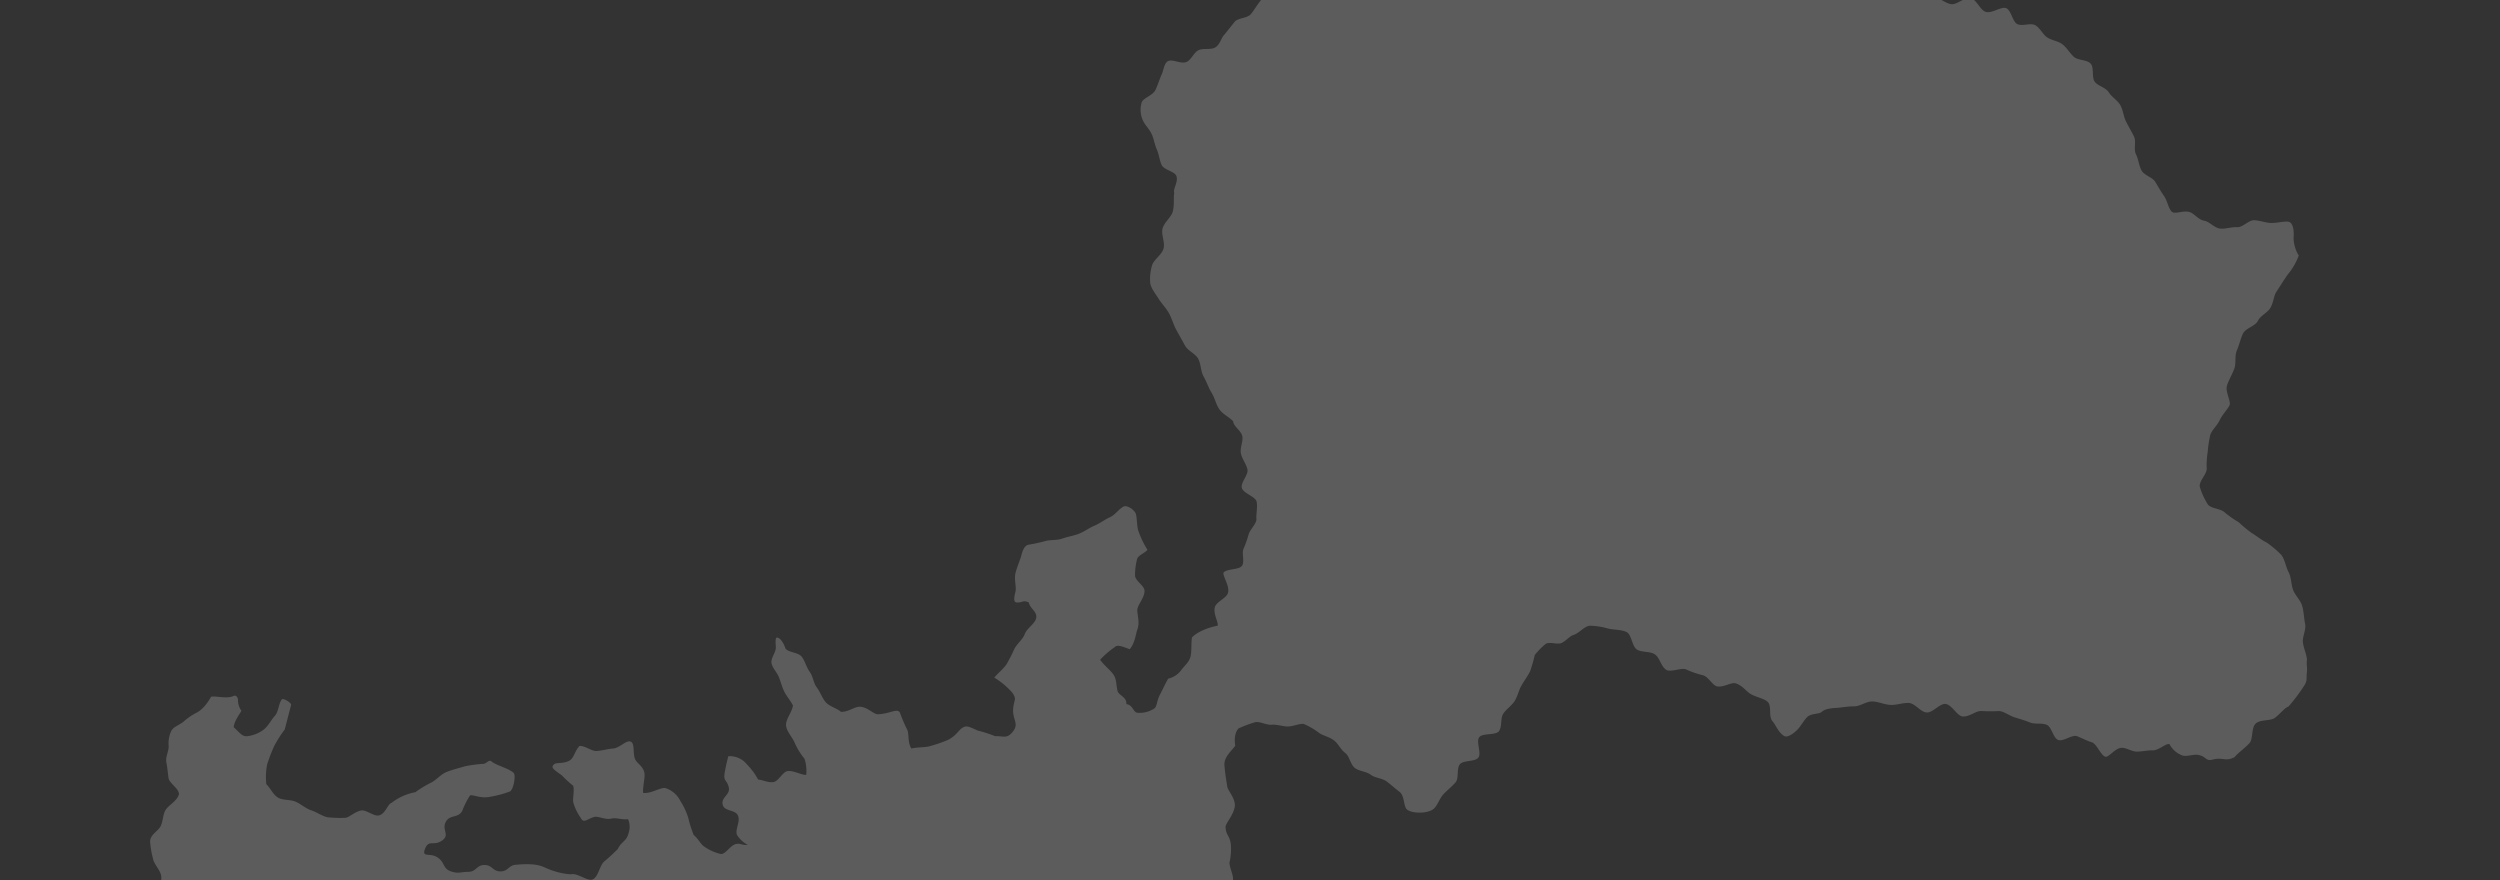 <svg xmlns="http://www.w3.org/2000/svg" xmlns:xlink="http://www.w3.org/1999/xlink" width="534" height="188" viewBox="0 0 534 188">
  <rect x="0" y="0" width="534" height="188" fill="#333333" stroke="none"/>
  <defs>
    <clipPath id="clip-path">
      <rect id="Rectangle_18191" data-name="Rectangle 18191" width="534" height="188" transform="translate(573 4428)" fill="#fff" stroke="#707070" stroke-width="1"/>
    </clipPath>
    <clipPath id="clip-path-2">
      <rect id="Rectangle_18190" data-name="Rectangle 18190" width="437.854" height="375.32" fill="#fff"/>
    </clipPath>
  </defs>
  <g id="Mask_Group_191" data-name="Mask Group 191" transform="translate(-573 -4428)" opacity="0.203" clip-path="url(#clip-path)">
    <g id="Group_75876" data-name="Group 75876" transform="translate(603.726 4287.757) rotate(2)" opacity="0.998">
      <g id="Group_75875" data-name="Group 75875" transform="translate(84.429 0) rotate(13)">
        <g id="Group_75874" data-name="Group 75874" clip-path="url(#clip-path-2)">
          <path id="Path_383296" data-name="Path 383296" d="M436.8,170.957c-.443-1.155-1.249-2.061-1.773-3.276-.5-1.157,0-2.79-.577-3.956-.569-1.141-.934-2.439-1.589-3.548s-2.011-1.773-2.759-2.808c-.76-1.051-1.053-2.485-1.916-3.416-.884-.953-1.464-2.395-2.464-3.176A21.722,21.722,0,0,0,422,149.032c-1.291-.238-2.451-.823-3.585-1.126a27.994,27.994,0,0,1-3.3-1.514,22.667,22.667,0,0,1-3.349-1.214c-1.13-.675-3.218.012-4.064-.813a15.074,15.074,0,0,1-2.539-3.08c-.6-1.06.712-2.938.4-4.181a17.051,17.051,0,0,1-.727-3.5,25.3,25.3,0,0,1-.415-3.673c.093-1.176.919-2.278,1.137-3.565.2-1.171.927-2.376,1.221-3.64-.021-1.063-1.73-2.537-1.633-3.974.079-1.175.429-2.439.574-3.767.133-1.219-.661-2.624-.481-3.9.176-1.248.116-2.585.327-3.826.217-1.274,2.116-2.235,2.362-3.435.27-1.311,1.585-2.277,1.879-3.415.361-1.4,0-2.757.378-3.747.293-.811.769-2.53,1.4-4.191a13.477,13.477,0,0,0,1.176-4.419,7.566,7.566,0,0,1-2.014-3.252c-.251-1.346-.858-3.432-2.194-3.131-1.021.23-2.111.906-3.382,1.205-1.095.258-2.356.082-3.561.353-1.136.256-1.95,2.139-3.123,2.376s-2.273,1.04-3.424,1.229c-1.215.2-2.595-.851-3.719-.74-1.284.127-2.432-.945-3.5-.982-1.433-.05-2.9,1.358-3.726.9-.945-.586-1.456-1.959-2.428-2.782-.87-.736-1.7-1.562-2.588-2.437-.825-.817-2.664-.727-3.495-1.624-.8-.864-1.232-2.113-2.032-3.017s-.6-2.655-1.387-3.553-1.664-1.75-2.449-2.63c-.813-.913-1.247-2.179-2.044-3.025-.854-.906-2.28-1.247-3.107-2.03-.928-.878-2.583-.743-3.468-1.4-.978-.707-.91-2.935-1.9-3.555-1.017-.64-2.826.067-3.858-.482-1.055-.56-1.918-1.465-3-1.933s-2.429-.211-3.552-.592-1.979-1.563-3.136-1.855c-1.134-.286-2.569.971-3.753.765-1.146-.2-2.032-2.558-3.232-2.684-1.188-.041-2.6,1.948-3.982,1.9-1.253-.045-2.529-2.011-3.847-2-1.3.015-2.451,2.188-3.723,2.323-1.321.14-2.686-.732-3.891-.4a13.83,13.83,0,0,0-3.729,1.125s-1.389.043-2.9.017-1.361-.745-2.852-.986a31.985,31.985,0,0,1-3.568-1.219c-1.133-.542-2.055-1.811-3.33-2.419-1.21-.577-2.75-.595-3.971-1.131-1.3-.571-3.153.38-4.333-.032-1.513-.528-2.591-2-3.648-2.048-1.326-.043-2.581.339-3.717.189-1.328-.175-2.137-1.883-3.23-2.191-1.295-.364-3.216,1.292-4.221.76-1.166-.618-1.653-2.2-2.494-3.014a12.713,12.713,0,0,1-2.154-2.931c-.605-1.053-.4-2.367-.8-3.562-.38-1.141-2.31-1.885-2.577-3.12-.255-1.182,1.347-2.746,1.131-3.982-.209-1.2-.26-2.464-.491-3.688-.228-1.205-.912-2.386-1.216-3.586s-2.29-1.86-2.723-3.02.15-2.72-.458-3.81c-.588-1.055-2.484-1.2-3.288-2.179a7.358,7.358,0,0,0-2.292-2.845c-.989-.679-1.714-2.022-2.843-2.766s-1.777-2.163-2.76-2.85C259.3,4.671,257,4.991,256.676,4.439A10.669,10.669,0,0,0,254.847.568c-1.05-1.237-2.638-.22-3.859.848-1.238,1.082-1.428.864-2.666,1.945s-1.6.669-2.838,1.751-.684,2.01-2.086,2.871c-1.7,1.042-2.325.006-4.15.8s-1.443,1.675-3.268,2.474-2.048.468-3.966,1.009c-1.069-.267-2.58-1.53-4.152-1.631-1.349-.086-2.827.765-4.18.787a36.659,36.659,0,0,0-4.111.24s-2.532,1.038-2.492,2.575c.043,1.664,2.774.858,3.6,2.3s.552,1.6,1.378,3.049,1.318,1.626,1.338,3.292c.022,1.817-.522,1.96-1.311,3.6s-1.452,1.319-2.241,2.957.232,2.2-.65,3.792c-.63.705-2.351,1.121-3.092,2.265-.6.921-1.505,1.784-2.117,2.849-.579,1.009-1.916,1.662-2.465,2.691-.577,1.081-.371,2.557-.867,3.54-.613,1.214-.131,2.912-.536,3.766-.707.846-1.845,1.675-2.744,2.766-.752.912-.843,2.465-1.681,3.511-.762.951-2.576,1.128-3.374,2.163-.758.982-1.307,2.158-2.069,3.192-.746,1.013-1.889,1.759-2.612,2.8s-1.872,1.833-2.547,2.888c-.7,1.087-.749,2.564-1.363,3.637-.651,1.138-1.521,2.133-2.046,3.229-.579,1.21-1.961,2.124-2.341,3.247-.445,1.313,1.785,3.312,1.681,4.452-.438.883-2.11,1.68-2.664,2.88-.456.986-2.342,1.428-2.845,2.55-.463,1.032.637,2.809.157,3.9-.468,1.061-.73,2.227-1.195,3.291-.476,1.09-.78,2.237-1.231,3.275-.489,1.127-2.514,1.533-2.946,2.532-.523,1.207-.975,2.234-1.372,3.142-.555.919-.371,2.355-1.222,3.227-.777.8-2.339.732-3.26,1.462-.9.716-.992,2.548-1.938,3.174-1,.663-2.679.143-3.621.677-.906.514-.551,2.2-.736,3.228-.172.958-.2,2.261-.429,3.538-.225,1.249-1.962,2.237-2.14,3.229a5.418,5.418,0,0,0,1.313,3.833c.638.77,1.757,1.345,2.541,2.3.689.839,1.14,1.954,1.872,2.853.718.881,1.124,2.028,1.822,2.892.75.928,2.981.615,3.636,1.435.835,1.045-.009,2.954.531,3.654.087,1.129.7,2.335.724,3.891.021,1.286-1.151,2.663-1.165,4.083-.013,1.358,1.348,2.761,1.308,4.113-.042,1.426-1.376,2.753-1.441,4.031a10.184,10.184,0,0,0,.591,3.785c.415,1.038,1.728,1.962,2.556,2.751.893.851,2.048,1.5,2.976,2.449.875.9,1.518,2.058,2.416,3.011.87.923,1.788,1.827,2.672,2.772s2.592,1.088,3.476,2.016,1.187,2.443,2.081,3.344c.922.929,1.636,2.061,2.553,2.918.97.907,1.591,2.223,2.545,3.01,1.042.86,2.489,1.029,3.5,1.7.35,1.071,2.213,1.475,2.723,2.618.471,1.056.1,2.517.656,3.607.534,1.052,1.639,1.815,2.2,2.875s-.685,3.082-.133,4.127c.571,1.081,3.33,1.031,3.837,2.071.549,1.125.532,2.633.946,3.679.134,1.1-.763,2.368-.8,3.452a22.887,22.887,0,0,1-.247,3.249c-.188,1.076.949,2.547.628,3.6s-3.018,1.449-3.447,2.467c.019.812,2.072,2.426,2.045,3.934-.022,1.194-1.891,2.446-1.918,3.638-.035,1.513,1.6,2.9,1.59,3.7,0,0-3.339,1.542-4.636,3.83.074,1.145.733,2.8.752,4.046s-.729,2.167-1.157,3.277a4.791,4.791,0,0,1-2.235,2.513c-.351,1.368-.6,2.836-.8,3.716-.385,1.665.127,2.76-.516,3.317a5.641,5.641,0,0,1-3.148,1.7c-.9.137-1.369-1.382-2.755-1.172-.257-1.515-2.059-1.337-2.564-2.261-.631-1.156-.788-2.345-1.8-3.178-.855-.7-2.384-1.346-3.5-2.259a18.059,18.059,0,0,1,2.249-3.331c.436-.709.981-.718,3.272-.475.758-1.6.4-3.348.492-4.511.111-1.487-.537-2.412-1.041-3.819-.418-1.169.853-3.064.352-4.631-.358-.961-2.34-1.432-2.759-2.478a13.759,13.759,0,0,1-.5-3.334c-.138-1.072,1.133-1.681,1.622-2.73a19.273,19.273,0,0,1-2.959-3.455c-.622-1.054-.9-2.418-1.4-3.28-.438-.742-2.287-1.43-2.944-.873-.83.7-1.236,2.155-2.282,3.005-.906.736-1.673,1.769-2.68,2.555-.953.744-1.743,1.769-2.736,2.509s-2.188,1.234-3.176,1.924c-1.051.734-2.449.874-3.433,1.493a33.039,33.039,0,0,1-3.241,1.664c-.8.4-.871,1.668-.859,2.566.014,1.042-.25,2.493-.231,3.939s1.011,2.881,1.025,3.923c.011.791.042,2.3.815,2.134,1.435-.311,1.081-.914,2.53-.677.572,1.183,2.193,1.409,2.374,2.689s-1.336,2.693-1.453,4c-.114,1.278-.995,2.336-1.311,3.6a36.355,36.355,0,0,1-.794,3.721c-.46,1.259-1.275,2.275-1.778,3.4a16.948,16.948,0,0,1,4.468,2.061c1.454,1.158.809,1.4,1.131,3.231.449,2.556,2.242,2.743,1.1,5.074-.778,1.59-1.59,1.16-3.284,1.674a29.617,29.617,0,0,0-3.9-.2c-2.232-.346-2.607-.455-3.332.29-.588.6-.84,1.982-2.282,3.277a30.551,30.551,0,0,1-3.325,2.251c-.936.605-2.442.861-3.761,1.556-1.186-1.049-1.224-2.934-1.943-3.689a34.463,34.463,0,0,1-2.4-3.062c-.817-.891-2.02.807-4.455,1.532-.918.273-2.54-.939-4.177-.541-1.074.261-2.124,1.794-3.6,2.088-.983-.527-2.655-.454-3.684-1.163-.949-.654-1.668-1.787-2.629-2.527-.937-.721-1.4-2.088-2.32-2.828-.946-.757-1.541-1.939-2.448-2.652-.984-.773-2.922-.161-3.829-.8,0,0-1.257-1.969-2.357-1.829-.521.066.2,1.7.31,2.21.235,1.092-.524,2.438-.03,3.414s1.629,1.563,2.286,2.453,1.178,1.852,1.9,2.681,1.861,1.563,2.564,2.38c.171,1.49-.728,3.2-.354,4.4.408,1.32,1.922,2.085,2.778,3.217a14.725,14.725,0,0,0,2.893,2.734,8.205,8.205,0,0,1,1.248,3.215c-.757.381-2.862-.249-4.051.277-1,.441-1.318,2.652-2.332,3.054-1.2.477-2.451.1-3.276.325a13.843,13.843,0,0,0-3.136-2.511,4.708,4.708,0,0,0-4.306-.666s.011,2.357.187,3.828c.2,1.631.838,1.118,1.624,2.561s-1.088,2.466-.3,3.91,3.052.17,3.875,1.593c.737,1.108-.048,3.246.913,4.013a6.2,6.2,0,0,0,2.607,1.315c-1.246.443-1.455.028-2.354.413-1.209.518-1.647,2.732-2.654,2.95a9.767,9.767,0,0,1-3.737-.563c-.908-.22-1.705-1.289-2.958-1.86a26.592,26.592,0,0,1-2.062-3.233,14.756,14.756,0,0,0-2.541-3.024,5.409,5.409,0,0,0-3.8-1.848c-1.006.012-2.732,2.044-4.35,2.223-.459-1.256-.408-3.259-.83-4.179-.6-1.311-2.082-1.581-2.663-2.309-.916-1.149-.876-3.327-1.956-3.409-.986-.075-1.9,1.971-3.228,2.416-.971.325-1.969.96-3.215,1.4-1,.354-2.582-.447-3.811-.1-.657,1.1-.53,2.667-1.116,3.4-.95,1.187-2.712,1.208-3.115,1.784-.624.891.147,1.089,2.178,1.869a29.613,29.613,0,0,0,2.96,1.54c.616,1.232.495,2.6.944,3.459A10.843,10.843,0,0,0,89.4,299.06c.93,1.041,1.291-.093,2.727-.948.766-.456,2.391.064,3.681-.631.887-.478,2.175-.274,3.415-.781a4.178,4.178,0,0,1,.881,2.825c.014,1.946-.965,1.975-1.344,3.884a39.5,39.5,0,0,1-2.133,3.37c-.726,1.159-.328,3.318-1.32,4.264-.889.846-3.529-.544-4.84.194a14.419,14.419,0,0,1-3.726.257c-2.224-.107-2.388-.531-4.591-.21a19.558,19.558,0,0,0-3.4.979c-1.659.457-1.288,1.8-2.947,2.26s-2.028-.882-3.686-.425-1.277,1.845-2.937,2.3-1.829.95-3.549.868c-1.947-.093-1.741-1.511-3.587-2.136s-3.242.965-3.08-.977c.2-2.43,1.732-.966,3.19-2.921,1.127-1.511-.785-2.013-.395-3.857s2.408-1.419,2.8-3.265a17.163,17.163,0,0,1,.755-3.595c.678-.327,2.213.072,3.924-.675a23.089,23.089,0,0,0,4.067-2.315c.635-.477.431-3.717-.28-4.071-1.335-.665-4.042-.552-5.218-1.137-.558-.278-.851.681-1.417.942a28.3,28.3,0,0,0-3.724,1.535c-1.127.7-2.327,1.347-3.444,2.162-1.134.828-1.694,2.262-2.68,3.115a22.845,22.845,0,0,0-2.691,2.822,11.826,11.826,0,0,0-4.353,3.545c-.689.394-.615,2.551-1.861,3.251-1,.56-3-.528-4.008-.005-1.281.662-2.081,2.147-2.832,2.373a25.582,25.582,0,0,1-3.73.869c-1.182.039-2.485-.467-3.747-.543-1.224-.075-2.422-.722-3.631-.907-1.252-.192-2.707.448-3.847.134-1.276-.351-2.185-1.617-3.188-2.124a14.361,14.361,0,0,1-.922-4.1,34.108,34.108,0,0,1,.439-4.2,25.7,25.7,0,0,1,1.258-4.009s-.022-3.3-.044-5.414c0-.455-2.019-1.051-2.208-.637-.472,1.033.025,2.657-.549,3.8-.565,1.123-.816,2.508-1.532,3.432a7.106,7.106,0,0,1-3.1,2.3c-1.037.354-1.856-.456-3.207-1.117-.262-1.111.36-2.74.682-3.819a4.05,4.05,0,0,1-1.27-1.857c-.091-.644-.686-1.193-1.182-.773-1.234,1.044-3.726.9-4.606,1.411,0,0-.618,2.9-2.257,4.22a13.563,13.563,0,0,0-2.084,2.49C1.246,302.28.3,302.793.1,303.759a6.146,6.146,0,0,0,.3,3.249c.32,1.009-.1,2.448.441,3.541.479.963.837,2,1.312,3.1.429,1,2.723,1.552,3.022,2.712.057,1.423-1.41,2.721-1.825,3.851-.435,1.183.085,2.556-.2,3.849-.245,1.1-1.632,2.182-1.317,3.656a20.537,20.537,0,0,0,1.569,3.416c.516,1.051,1.8,1.719,2.491,2.807.642,1.01.28,2.761,1.031,3.776.724.98,2.233,1.386,3.021,2.346s1.136,2.288,1.948,3.2c.837.941,2.6.99,3.427,1.861.888.935,1.362,2.18,2.19,3,.955.949,2.37,1.525,3.176,2.279.713,1.336-.4,3.8.324,4.843a22.258,22.258,0,0,0,2.879,3.309,21.887,21.887,0,0,0,3.487,2.665c1.088.66,2.947.2,4.332.812,1.051.272,2.033,1.375,3.372,1.762,1.108.32,2.9-1.331,4.172-.952,1.135.338,2.347.642,3.592,1.013,1.152.343,1.654,3.036,2.885,3.4,1.165.343,2.567,0,3.789.353,1.176.339,2.48.31,3.7.649,1.185.33,2.325.89,3.538,1.214,1.2.319,2.381.723,3.592,1.03s2.44.515,3.651.8,2.621-.3,3.832-.042c1.226.265,2.114,2.162,3.325,2.394,1.238.238,2.479.547,3.689.744,1.251.2,2.565.051,3.775.2,1.267.159,2.581-.23,3.788-.137,1.283.1,2.548-.437,3.748-.421,1.3.017,2.622,1.361,3.8,1.265a30.768,30.768,0,0,0,3.914-.2c1.3-.3,2.357-1.74,3.384-2.275.705-.585,2.074-1.077,3.258-2.106.864-.751,1.926-1.481,2.961-2.376.915-.791,1.909-1.582,2.906-2.43.95-.808,1.682-1.9,2.663-2.714s.933-2.91,1.907-3.683c1.03-.817,3.24-.034,4.209-.75,1.109-.821,1.819-1.965,2.776-2.575a12.063,12.063,0,0,1,3.292-1.5,17.605,17.605,0,0,1,3.654-.809c1.905-.189,1.976-1.509,3.878-1.291,1.182.543,1.713,2.942,2.693,3.314,1.261.478,2.925-.965,3.924-.792a6.257,6.257,0,0,0,3.251.05c1.026-.344,1.078-1.574,2-2.542.7-.737,2.362-.735,3.1-1.859.576-.879.985-1.995,1.628-3.122.588-.873,2.363-1.552,2.858-2.955.386-1.094-.007-2.617.341-3.951.3-1.17.04-2.55.325-3.852.265-1.207.539-2.452.8-3.731.247-1.231.026-2.576.273-3.839s.146-2.579.4-3.824c.254-1.263,2.671-2.063,2.94-3.288.28-1.278-.148-2.67.156-3.866.328-1.294,1.291-2.308,1.657-3.458.418-1.315-.124-2.835.358-3.89.612-1.339,1.628-1.549,2.371-2.331a4.054,4.054,0,0,1,2.453.769c.9.612,2.941.1,3.712.9.83.864.964,2.307,1.584,3.064a11.874,11.874,0,0,0,3.325,1.53c1.347.544,2.334,2.07,3.517,1.978,1.289-.1,1.845-2.186,3-2.835,1.072-.6,3.041.077,4.059-.813.94-.822,2.324-1.318,3.263-2.248.908-.9.407-3.571,1.354-4.449,1.03-.426,2.529-.71,3.768-1.178,1.109-.418,2.755.493,3.953.1,1.166-.382,2.393-.451,3.575-.757a33.41,33.41,0,0,1,3.564-.483c1.3-.2,2.372-1.426,3.5-1.38a8.67,8.67,0,0,0,2.207.688,3.146,3.146,0,0,0,2.167-.614c.818-.987.246-2.534.608-3.526.337-.924.021-1.688-.008-3.039-.107-1.119,1.624-2.431,1.632-3.708.008-1.23-1.716-2.761-1.407-3.913.323-1.205,1.819-2.215,2.685-3.088a27.166,27.166,0,0,1,4.382.384,19.626,19.626,0,0,1,4.088,1.188,17.049,17.049,0,0,0,4.509-.827c.78-1.068.479-2.862,1-3.849a10.465,10.465,0,0,0,.914-3.2c.235-1.149,2.326-2.2,2.169-3.483-.134-1.092-1.261-2.157-1.7-3.43a12.545,12.545,0,0,0-.733-3.883c-.71-1.806-1.507-1.493-2.063-3.352-.083-.848.914-2.686.816-4.476-.1-1.808-2.483-3.143-2.7-3.948-.345-.745-1.134-2.457-1.748-4.2-.623-1.771.989-3.795,1.153-4.629,0,0-1.088-2.195-.267-3.718a25.213,25.213,0,0,1,3.12-2.231c.986-.436,2.458.018,3.544-.374s2.338-.236,3.377-.525c1.231-.343,2.228-1.292,3.163-1.4a14.933,14.933,0,0,1,3.6.974c.956.382,2.309.249,3.539.741,1.037.414,1.884,1.525,3.041,1.987,1.074.429,1.692,2.108,2.814,2.557,1.1.44,2.538.073,3.633.511,1.13.452,2.573.07,3.64.5,1.17.467,2.237,1.033,3.259,1.442,1.268.507,1.625,2.88,2.538,3.245,1.451.58,4.7-.379,5.493-1.723.572-.965.575-2.382,1.164-3.481.54-1.01,1.286-1.994,1.829-3.092.514-1.04-.605-2.892-.1-3.992.49-1.064,2.955-1.273,3.429-2.376.467-1.084-1.391-3.147-.947-4.252s3.337-1.262,3.75-2.37c.419-1.124-.458-2.721-.079-3.832.391-1.145,1.3-2.112,1.64-3.225.357-1.169.259-2.449.549-3.561.313-1.2.778-2.33,1-3.438a33.812,33.812,0,0,0,.064-3.628,15.458,15.458,0,0,1,1.61-2.842c.655-.8,2.59-.454,3.33-1.171.865-.84,1.255-1.857,1.977-2.279,1.119-.744,1.719-2.425,2.864-2.785a14.689,14.689,0,0,1,3.9-.417c1.248-.036,2.693-.529,3.954-.311,1.222.211,1.934,2.687,3.162,3.05,1.2.354,2.747-.415,3.944,0s1.951,2.139,3.138,2.537c1.214.408,3.092-1.439,4.291-1.134a19.667,19.667,0,0,0,3.464.248c1.352-.129,2.6,1.556,3.7,1.508,1.4-.06,2.666-1.7,3.73-1.651,1.479.074,2.691,1.142,3.672,1.387,1.464.365,3.138.143,4.01.733,1.017.688.852,2.944,1.97,3.664.865.557,1.774,1.985,3.217,2.4.909.264,2.137-1.5,2.543-2.355.395-.832.654-1.919,1.15-2.809.566-1.015,2.293-1.239,2.7-1.862.312-.492.933-1.046,2.813-1.658,1.063-.346,2.225-.95,3.627-1.316,1.169-.3,2.174-1.705,3.5-2.015,1.217-.284,2.622,0,3.919-.286,1.248-.271,2.4-1.148,3.673-1.412s2.9,1.234,4.159.984c1.3-.259,2.174-2.559,3.4-2.8,1.337-.261,3.079,1.86,4.269,1.629,1.414-.274,2.427-1.933,3.533-2.152a34.318,34.318,0,0,0,3.759-1c1.09-.134,2.3.409,3.515.461,1.115.049,2.265.063,3.446.213,1.126.143,2.423-.623,3.579-.435,1.139.185,1.976,2.293,3.114,2.475,1.156.185,2.626-1.947,3.752-1.812,1.183.142,2.226.4,3.341.434,1.21.036,2.663,2.38,3.751,2.221.744-.287,1.434-2.3,2.709-2.714.988-.319,2.339.23,3.433-.082s2.1-.878,3.111-1.111c1.294-.3,2.317-2.2,3.136-2.232a5.148,5.148,0,0,0,3.375,1.644c1.064-.035,2.213-.972,3.277-1.007,1.821-.06,1.729.965,3.17.154,1.938-1.09,2.738-.2,4.361-1.719.3-.8,1.446-2.172,2.257-3.643.6-1.08-.494-3.285.234-4.442s2.931-1.281,3.67-2.272c.982-1.317,1.4-2.523,2.153-3.054a39.312,39.312,0,0,0,2.071-5.121c.414-1.354.059-1.434-.155-2.834s-.5-1.344-.707-2.744" transform="translate(0 0)" fill="#fff" fill-rule="evenodd"/>
        </g>
      </g>
    </g>
  </g>
</svg>
